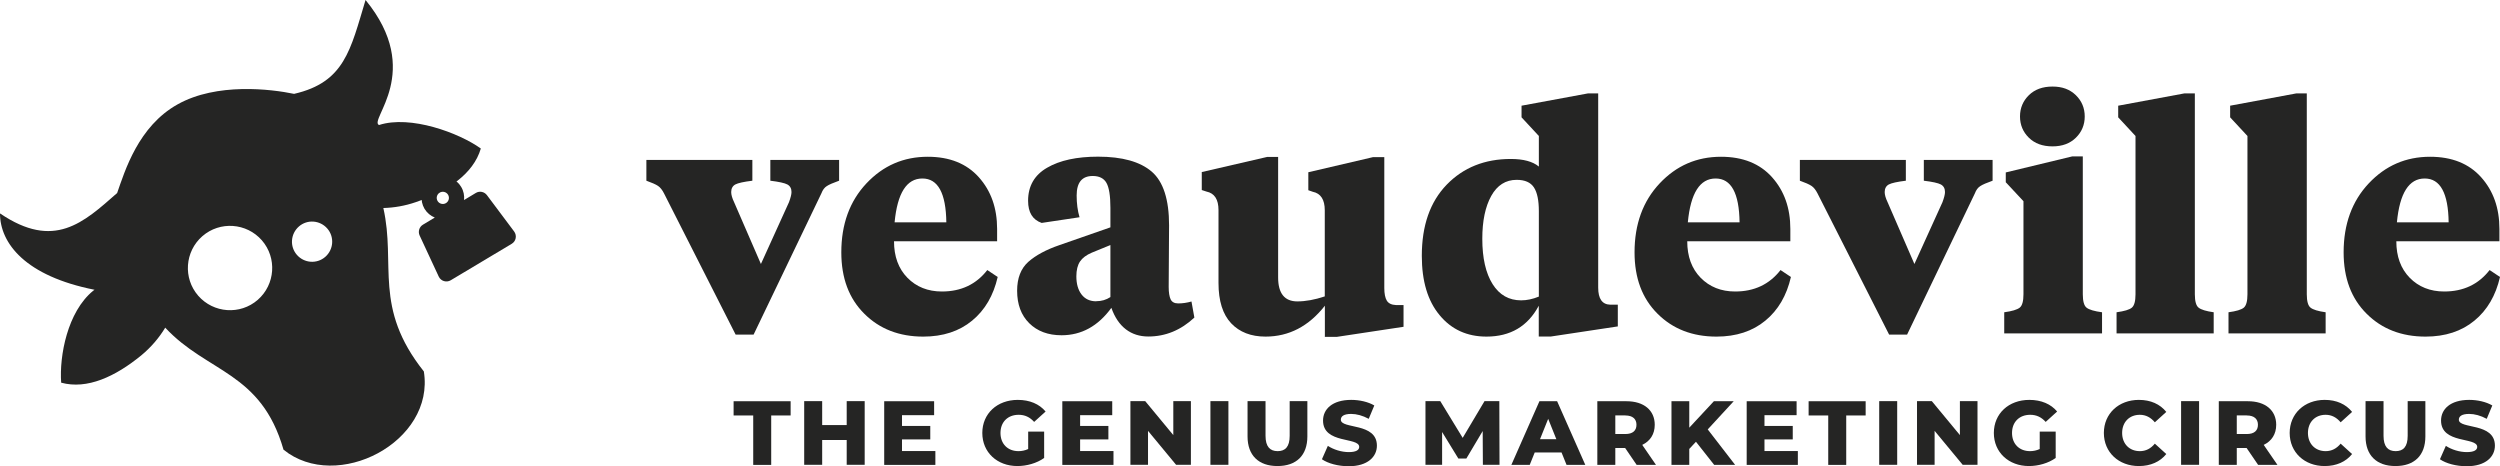 <?xml version="1.0" encoding="UTF-8"?><svg id="Layer_2" xmlns="http://www.w3.org/2000/svg" viewBox="0 0 259.95 48.48"><defs><style>.cls-1{fill-rule:evenodd;}.cls-1,.cls-2{fill:#252524;stroke-width:0px;}</style></defs><g id="Laag_2"><g id="Laag_1-2"><path class="cls-2" d="m87.25,16.63v2.16c-.61.22-1.04.4-1.28.56-.24.15-.43.4-.56.75l-7.05,14.69h-1.87l-7.45-14.69c-.18-.35-.38-.61-.62-.77-.24-.16-.65-.34-1.21-.54v-2.16h11.02v2.16c-.9.11-1.49.24-1.77.39s-.43.42-.43.79c0,.28.1.63.3,1.05l2.79,6.43,2.92-6.43c.17-.46.26-.81.26-1.05,0-.37-.14-.63-.43-.79-.28-.15-.87-.28-1.77-.39v-2.16s7.15,0,7.15,0Z"/><path class="cls-2" d="m96.47,16.3c2.27,0,4.04.71,5.31,2.13,1.27,1.42,1.9,3.21,1.9,5.38v1.28h-10.72c0,1.57.46,2.84,1.39,3.79.93.95,2.13,1.43,3.59,1.43,1.99,0,3.56-.74,4.72-2.23l1.08.72c-.44,1.92-1.32,3.44-2.66,4.54-1.33,1.1-3.03,1.66-5.08,1.66-2.49,0-4.54-.79-6.13-2.38-1.6-1.59-2.39-3.71-2.39-6.38,0-2.93.87-5.32,2.61-7.17s3.86-2.77,6.38-2.77Zm-.56,2.26c-1.64,0-2.6,1.52-2.89,4.56h5.38c-.04-3.04-.87-4.56-2.49-4.56Z"/><path class="cls-2" d="m121.56,23.45s0,1.1-.02,3.18c-.01,2.08-.02,3.15-.02,3.21,0,.57.07,1,.2,1.28s.39.43.79.43c.46,0,.92-.07,1.38-.2l.3,1.67c-1.4,1.31-3,1.97-4.79,1.97s-3.14-.99-3.84-2.98c-1.38,1.9-3.11,2.85-5.18,2.85-1.4,0-2.52-.42-3.36-1.25-.84-.83-1.26-1.96-1.26-3.38,0-1.31.39-2.31,1.16-3,.78-.69,1.86-1.27,3.26-1.75l5.28-1.84v-2.03c0-1.25-.14-2.11-.41-2.59-.27-.48-.75-.72-1.43-.72-1.12,0-1.67.68-1.67,2.03,0,.83.1,1.59.3,2.26l-3.94.59c-.94-.33-1.41-1.09-1.41-2.3,0-1.53.66-2.68,1.98-3.44,1.32-.77,3.09-1.15,5.3-1.15,2.51,0,4.37.52,5.58,1.56,1.2,1.04,1.8,2.9,1.8,5.59h0Zm-7.58,7.87c.55,0,1.04-.14,1.48-.43v-5.41l-1.93.79c-.57.24-.98.55-1.23.92s-.38.89-.38,1.54c0,.79.18,1.42.54,1.89s.87.71,1.53.71h-.01Z"/><path class="cls-2" d="m137.76,35v-3.21c-1.68,2.14-3.74,3.21-6.17,3.21-1.51,0-2.7-.46-3.58-1.39-.87-.93-1.31-2.32-1.31-4.18v-7.58c0-1.12-.42-1.76-1.25-1.93l-.49-.16v-1.87l6.79-1.57h1.15v12.53c0,1.66.67,2.49,2,2.49.85,0,1.8-.17,2.85-.52v-8.95c0-1.12-.42-1.76-1.25-1.93l-.46-.16v-1.87l6.72-1.57h1.18v13.61c0,.59.09,1.03.26,1.31.17.28.49.44.95.46h.79v2.26l-6.95,1.05h-1.25l.02-.03Z"/><path class="cls-2" d="m160,35v-3.21c-1.14,2.14-2.95,3.21-5.44,3.21-2.01,0-3.64-.74-4.87-2.23-1.24-1.49-1.85-3.54-1.85-6.17,0-3.15.86-5.61,2.59-7.4,1.73-1.78,3.95-2.67,6.66-2.67,1.31,0,2.28.26,2.92.79v-3.18l-1.8-1.94v-1.21l6.92-1.28h1.05v20.2c0,1.16.42,1.75,1.25,1.77h.79v2.26l-6.95,1.05h-1.27Zm-2.3-16.3c-1.14,0-2.02.56-2.64,1.67-.62,1.12-.93,2.6-.93,4.46,0,2.01.36,3.58,1.07,4.71s1.7,1.69,2.97,1.69c.59,0,1.2-.13,1.84-.39v-8.89c0-1.12-.17-1.94-.51-2.46-.34-.52-.93-.79-1.79-.79h-.01Z"/><path class="cls-2" d="m178.95,16.3c2.27,0,4.04.71,5.31,2.13,1.27,1.42,1.9,3.21,1.9,5.38v1.28h-10.72c0,1.57.46,2.84,1.39,3.79.93.95,2.13,1.43,3.59,1.43,1.99,0,3.56-.74,4.72-2.23l1.08.72c-.44,1.92-1.32,3.44-2.66,4.54-1.33,1.1-3.03,1.66-5.08,1.66-2.49,0-4.54-.79-6.13-2.38-1.6-1.59-2.39-3.71-2.39-6.38,0-2.93.87-5.32,2.61-7.17s3.86-2.77,6.38-2.77h0Zm-.56,2.26c-1.64,0-2.6,1.52-2.89,4.56h5.38c-.04-3.04-.87-4.56-2.49-4.56Z"/><path class="cls-2" d="m207.19,16.63v2.16c-.61.22-1.04.4-1.28.56-.24.15-.43.4-.56.75l-7.05,14.69h-1.87l-7.45-14.69c-.18-.35-.38-.61-.62-.77-.24-.16-.65-.34-1.21-.54v-2.16h11.02v2.16c-.9.11-1.49.24-1.77.39s-.43.42-.43.79c0,.28.1.63.3,1.05l2.79,6.43,2.92-6.43c.17-.46.26-.81.26-1.05,0-.37-.14-.63-.43-.79-.28-.15-.87-.28-1.77-.39v-2.16s7.15,0,7.15,0Z"/><path class="cls-2" d="m216.57,16.27v14.33c0,.72.13,1.19.39,1.39.26.21.8.37,1.61.48v2.2h-10.17v-2.2c.81-.11,1.34-.27,1.61-.48.26-.21.39-.67.39-1.39v-9.68l-1.84-1.97v-1.02l6.92-1.67h1.09Zm-3.15-1.05c-1.03,0-1.85-.3-2.46-.9-.61-.6-.92-1.34-.92-2.21s.31-1.61.92-2.21,1.43-.9,2.46-.9,1.81.3,2.43.9c.61.6.92,1.34.92,2.21s-.31,1.61-.92,2.21-1.42.9-2.43.9Z"/><path class="cls-2" d="m228.22,9.71v20.89c0,.72.13,1.19.39,1.39.26.21.79.37,1.57.48v2.2h-10.1v-2.2c.81-.11,1.34-.27,1.59-.48s.38-.67.38-1.39V14.14l-1.8-1.94v-1.21l6.89-1.28s1.08,0,1.08,0Z"/><path class="cls-2" d="m239.86,9.71v20.89c0,.72.13,1.19.39,1.39.26.21.79.37,1.57.48v2.2h-10.1v-2.2c.81-.11,1.34-.27,1.59-.48s.38-.67.38-1.39V14.14l-1.8-1.94v-1.21l6.89-1.28s1.08,0,1.08,0Z"/><path class="cls-2" d="m252.68,16.3c2.27,0,4.04.71,5.31,2.13,1.27,1.42,1.9,3.21,1.9,5.38v1.28h-10.72c0,1.57.46,2.84,1.39,3.79.93.95,2.13,1.43,3.59,1.43,1.99,0,3.56-.74,4.72-2.23l1.08.72c-.44,1.92-1.32,3.44-2.66,4.54-1.33,1.1-3.03,1.66-5.08,1.66-2.49,0-4.54-.79-6.13-2.38-1.6-1.59-2.39-3.71-2.39-6.38,0-2.93.87-5.32,2.61-7.17s3.86-2.77,6.38-2.77h0Zm-.56,2.26c-1.64,0-2.6,1.52-2.89,4.56h5.38c-.04-3.04-.87-4.56-2.49-4.56Z"/><path class="cls-2" d="m78.31,43.2h-2.03v-1.48h5.93v1.48h-2.02v5.14h-1.87v-5.14h-.01Z"/><path class="cls-2" d="m89.91,41.71v6.62h-1.87v-2.58h-2.55v2.58h-1.87v-6.62h1.87v2.49h2.55v-2.49s1.87,0,1.87,0Z"/><path class="cls-2" d="m97.26,46.89v1.45h-5.32v-6.62h5.19v1.45h-3.34v1.12h2.94v1.4h-2.94v1.21h3.47Z"/><path class="cls-2" d="m106.91,44.88h1.66v2.74c-.77.55-1.82.84-2.78.84-2.11,0-3.65-1.43-3.65-3.44s1.54-3.44,3.69-3.44c1.24,0,2.24.43,2.89,1.21l-1.19,1.08c-.45-.5-.97-.74-1.61-.74-1.13,0-1.89.75-1.89,1.89s.76,1.89,1.87,1.89c.35,0,.68-.07,1.01-.22v-1.82h0Z"/><path class="cls-2" d="m115.78,46.89v1.45h-5.32v-6.62h5.19v1.45h-3.34v1.12h2.94v1.4h-2.94v1.21h3.47Z"/><path class="cls-2" d="m123.83,41.71v6.62h-1.54l-2.92-3.53v3.53h-1.83v-6.62h1.54l2.92,3.53v-3.53h1.83Z"/><path class="cls-2" d="m125.86,41.71h1.87v6.62h-1.87v-6.62Z"/><path class="cls-2" d="m129.72,45.38v-3.67h1.87v3.61c0,1.13.47,1.59,1.26,1.59s1.25-.45,1.25-1.59v-3.61h1.84v3.67c0,1.98-1.15,3.08-3.11,3.08s-3.11-1.11-3.11-3.08h0Z"/><path class="cls-2" d="m137.46,47.74l.61-1.38c.59.39,1.42.65,2.18.65s1.08-.22,1.08-.54c0-1.05-3.76-.28-3.76-2.74,0-1.18.96-2.15,2.93-2.15.86,0,1.75.2,2.4.58l-.58,1.39c-.63-.34-1.26-.51-1.83-.51-.78,0-1.07.26-1.07.6,0,1.01,3.75.26,3.75,2.7,0,1.15-.96,2.14-2.93,2.14-1.09,0-2.17-.29-2.79-.73h.01Z"/><path class="cls-2" d="m154.19,48.33l-.02-3.51-1.7,2.86h-.83l-1.69-2.76v3.41h-1.73v-6.62h1.54l2.33,3.82,2.27-3.82h1.54l.02,6.62h-1.73Z"/><path class="cls-2" d="m162.38,47.05h-2.8l-.52,1.29h-1.91l2.92-6.62h1.84l2.93,6.62h-1.95l-.52-1.29h.01Zm-.55-1.38l-.85-2.12-.85,2.12h1.7Z"/><path class="cls-2" d="m168.98,46.58h-1.02v1.76h-1.87v-6.62h3.03c1.81,0,2.94.94,2.94,2.45,0,.97-.47,1.69-1.3,2.09l1.43,2.08h-2.01s-1.2-1.76-1.2-1.76Zm.02-3.39h-1.04v1.94h1.04c.78,0,1.16-.36,1.16-.96s-.39-.97-1.16-.97h0Z"/><path class="cls-2" d="m176.35,45.93l-.7.75v1.66h-1.85v-6.62h1.85v2.75l2.56-2.75h2.06l-2.7,2.93,2.85,3.69h-2.18l-1.89-2.4h0Z"/><path class="cls-2" d="m186.94,46.89v1.45h-5.32v-6.62h5.19v1.45h-3.34v1.12h2.94v1.4h-2.94v1.21h3.47Z"/><path class="cls-2" d="m190.09,43.2h-2.03v-1.48h5.93v1.48h-2.02v5.14h-1.87v-5.14h0Z"/><path class="cls-2" d="m195.4,41.71h1.87v6.62h-1.87v-6.62Z"/><path class="cls-2" d="m205.62,41.71v6.62h-1.54l-2.92-3.53v3.53h-1.83v-6.62h1.54l2.92,3.53v-3.53h1.83Z"/><path class="cls-2" d="m212.09,44.88h1.66v2.74c-.77.55-1.82.84-2.78.84-2.11,0-3.65-1.43-3.65-3.44s1.54-3.44,3.69-3.44c1.24,0,2.24.43,2.89,1.21l-1.19,1.08c-.45-.5-.97-.74-1.61-.74-1.13,0-1.89.75-1.89,1.89s.76,1.89,1.87,1.89c.35,0,.68-.07,1.01-.22v-1.82h0Z"/><path class="cls-2" d="m218.76,45.02c0-2.01,1.54-3.44,3.64-3.44,1.22,0,2.2.44,2.85,1.25l-1.19,1.08c-.42-.5-.93-.78-1.56-.78-1.09,0-1.84.76-1.84,1.89s.76,1.89,1.84,1.89c.63,0,1.14-.27,1.56-.78l1.19,1.08c-.64.8-1.63,1.25-2.85,1.25-2.1,0-3.64-1.43-3.64-3.44Z"/><path class="cls-2" d="m226.79,41.71h1.87v6.62h-1.87v-6.62Z"/><path class="cls-2" d="m233.6,46.58h-1.02v1.76h-1.87v-6.62h3.03c1.81,0,2.94.94,2.94,2.45,0,.97-.47,1.69-1.3,2.09l1.43,2.08h-2.01s-1.2-1.76-1.2-1.76Zm.02-3.39h-1.04v1.94h1.04c.78,0,1.16-.36,1.16-.96s-.39-.97-1.16-.97h0Z"/><path class="cls-2" d="m238.08,45.02c0-2.01,1.54-3.44,3.64-3.44,1.22,0,2.2.44,2.85,1.25l-1.19,1.08c-.42-.5-.93-.78-1.56-.78-1.09,0-1.84.76-1.84,1.89s.76,1.89,1.84,1.89c.63,0,1.14-.27,1.56-.78l1.19,1.08c-.64.8-1.63,1.25-2.85,1.25-2.1,0-3.64-1.43-3.64-3.44Z"/><path class="cls-2" d="m245.97,45.38v-3.67h1.87v3.61c0,1.13.47,1.59,1.26,1.59s1.25-.45,1.25-1.59v-3.61h1.84v3.67c0,1.98-1.15,3.08-3.11,3.08s-3.11-1.11-3.11-3.08h0Z"/><path class="cls-2" d="m253.71,47.74l.61-1.38c.59.39,1.42.65,2.18.65s1.08-.22,1.08-.54c0-1.05-3.76-.28-3.76-2.74,0-1.18.96-2.15,2.93-2.15.86,0,1.75.2,2.4.58l-.58,1.39c-.63-.34-1.26-.51-1.83-.51-.78,0-1.07.26-1.07.6,0,1.01,3.75.26,3.75,2.7,0,1.15-.96,2.14-2.93,2.14-1.09,0-2.17-.29-2.79-.73h0Z"/><path class="cls-1" d="m49.99,15.44c-2.25-1.62-7.32-3.5-10.58-2.44-1.12-.5,4.71-5.55-1.4-13-1.57,5.2-2.18,8.55-7.43,9.76-2.4-.5-8.04-1.19-12.11,1.09-4.09,2.28-5.48,6.91-6.29,9.22-3.51,3.09-6.55,5.94-12.18,2.12,0,3.12,2.66,6.52,9.83,7.94-.05.04-.1.08-.15.11-2.67,2.19-3.52,6.76-3.32,9.55,2.7.74,5.64-.64,8.32-2.83,1.03-.85,1.87-1.84,2.5-2.89,4.38,4.71,9.97,4.57,12.3,12.69,5.54,4.49,15.78-.81,14.59-8.14-5.29-6.65-2.88-11.1-4.21-16.99,1.1-.03,2.24-.22,3.37-.61,3.27-1.12,5.99-2.91,6.77-5.59h0Zm-23.19,15.74c-1.83,1.59-4.6,1.39-6.19-.43-1.59-1.83-1.39-4.6.43-6.19,1.83-1.59,4.6-1.39,6.19.43,1.59,1.83,1.39,4.6-.43,6.19Zm7.02-4.47c-.87.76-2.19.66-2.95-.21-.76-.87-.66-2.19.21-2.95.87-.76,2.19-.66,2.95.21.76.87.66,2.19-.21,2.95Z"/><path class="cls-2" d="m42.35,16c1.09,1.82,1.68,2.79,1.51,4.19,0,.06-.02.11-.02.17h0c-.04.45.05.92.3,1.35.26.43.64.74,1.07.91l-1.23.74c-.39.23-.53.72-.35,1.12l1.99,4.28c.22.47.8.65,1.25.38l6.34-3.79c.45-.27.56-.86.25-1.28l-2.83-3.78c-.27-.36-.77-.46-1.15-.23l-1.23.74c.05-.46-.04-.94-.3-1.37-.25-.42-.62-.73-1.04-.9h.02c-.92-.35-1.48-.9-2.25-2-.73-.32-1.51-.5-2.32-.53h0Zm3.37,4.03c.3-.18.69-.08.87.22s.08.69-.22.87c-.3.18-.69.08-.87-.22s-.08-.69.22-.87Z"/></g></g></svg>